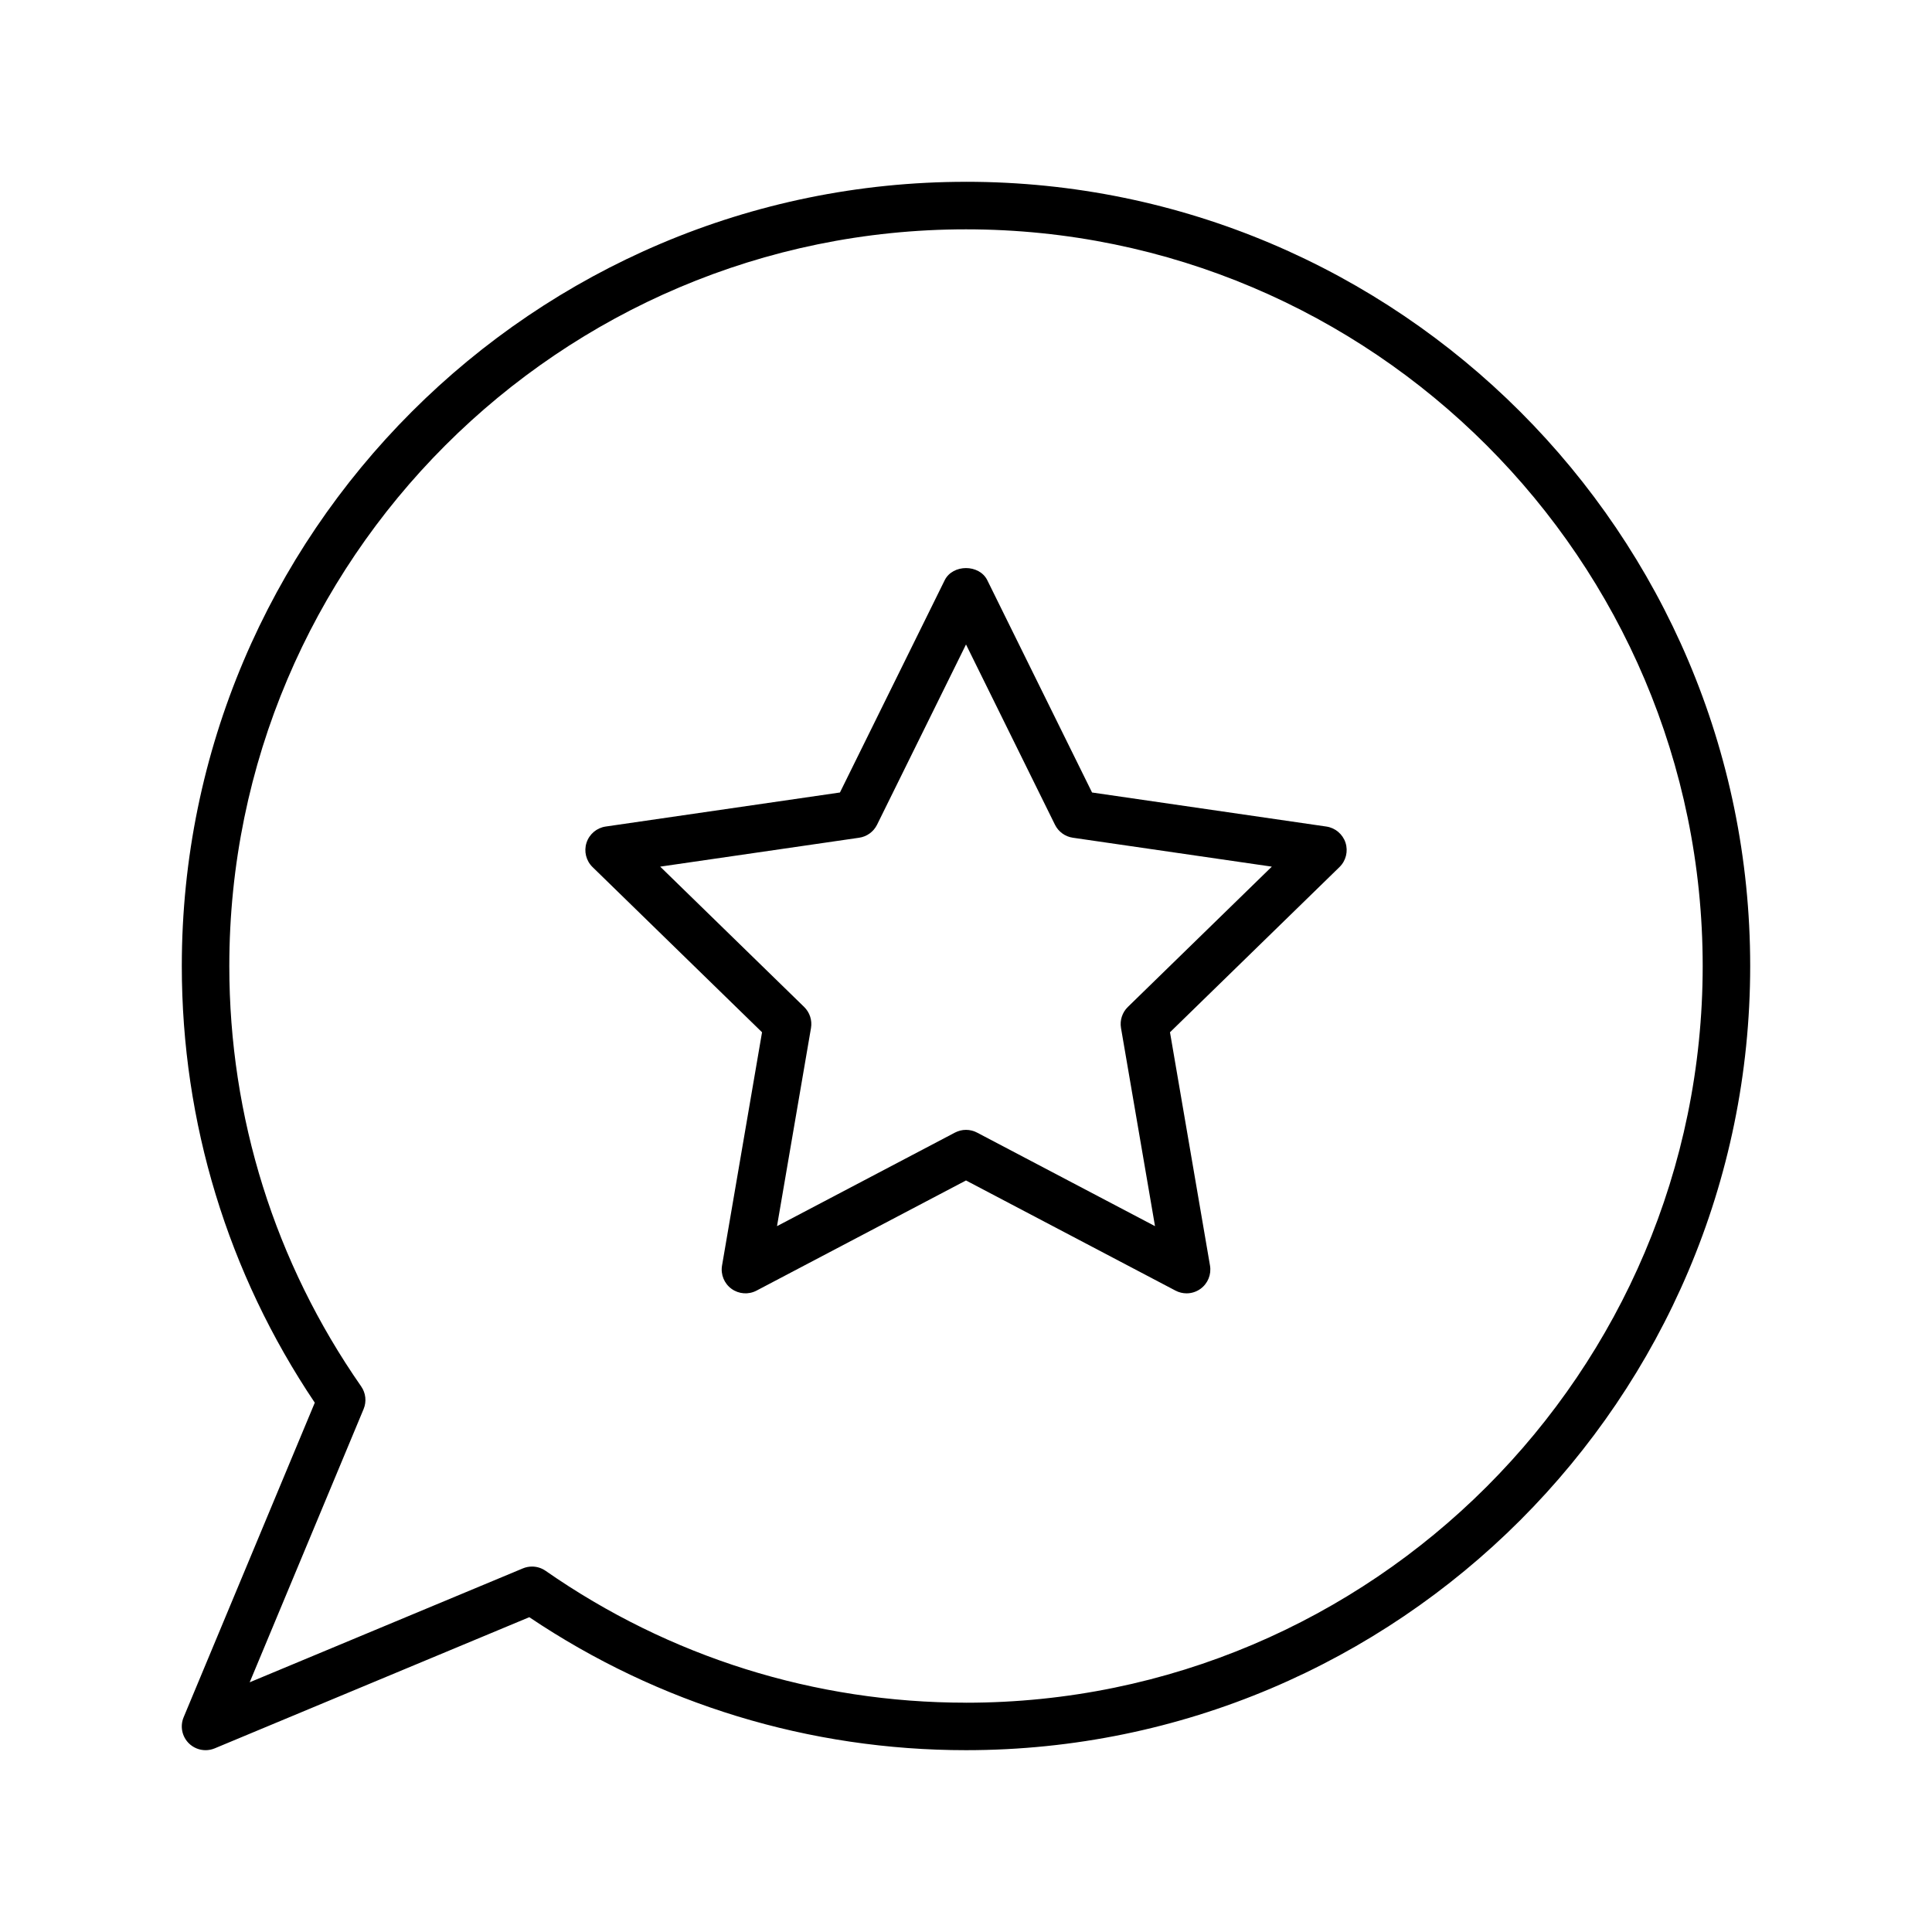 <?xml version="1.0" encoding="UTF-8"?>
<!-- Uploaded to: ICON Repo, www.svgrepo.com, Generator: ICON Repo Mixer Tools -->
<svg fill="#000000" width="800px" height="800px" version="1.1" viewBox="144 144 512 512" xmlns="http://www.w3.org/2000/svg">
 <g>
  <path d="m400 192.18c-114.59 0-207.82 93.23-207.82 207.82 0 41.48 12.176 81.422 35.242 115.73l-34.758 83.367c-0.984 2.356-0.445 5.07 1.359 6.875 1.207 1.203 2.82 1.844 4.457 1.844 0.816 0 1.641-0.16 2.422-0.484l83.367-34.758c34.312 23.066 74.254 35.242 115.73 35.242 114.59 0 207.82-93.227 207.82-207.82s-93.227-207.82-207.82-207.82zm0 403.05c-40.051 0-78.574-12.082-111.41-34.945-1.07-0.746-2.332-1.129-3.598-1.129-0.82 0-1.645 0.16-2.422 0.484l-72.398 30.184 30.184-72.398c0.832-1.988 0.586-4.254-0.645-6.019-22.859-32.828-34.941-71.352-34.941-111.4 0-107.65 87.578-195.23 195.23-195.23s195.23 87.578 195.23 195.23c0 107.64-87.582 195.23-195.23 195.23z"/>
  <path d="m495.48 363.04-62.074-9.02-27.758-56.25c-2.121-4.301-9.176-4.301-11.297 0l-27.758 56.25-62.07 9.02c-2.375 0.344-4.344 2.008-5.086 4.285-0.742 2.281-0.121 4.781 1.594 6.457l44.918 43.781-10.602 61.824c-0.402 2.363 0.57 4.75 2.508 6.16 1.945 1.41 4.516 1.594 6.633 0.48l55.512-29.191 55.523 29.191c0.922 0.484 1.93 0.723 2.93 0.723 1.305 0 2.606-0.406 3.703-1.203 1.938-1.41 2.91-3.797 2.508-6.16l-10.605-61.824 44.918-43.781c1.719-1.676 2.336-4.176 1.598-6.457-0.75-2.277-2.719-3.941-5.094-4.285zm-52.59 47.816c-1.484 1.449-2.16 3.531-1.812 5.574l9.012 52.512-47.16-24.793c-1.832-0.965-4.027-0.965-5.859 0l-47.156 24.793 9.008-52.512c0.348-2.043-0.328-4.125-1.812-5.574l-38.152-37.188 52.723-7.66c2.055-0.297 3.824-1.586 4.746-3.445l23.574-47.773 23.574 47.773c0.918 1.859 2.691 3.148 4.746 3.445l52.723 7.66z"/>
 </g>
</svg>